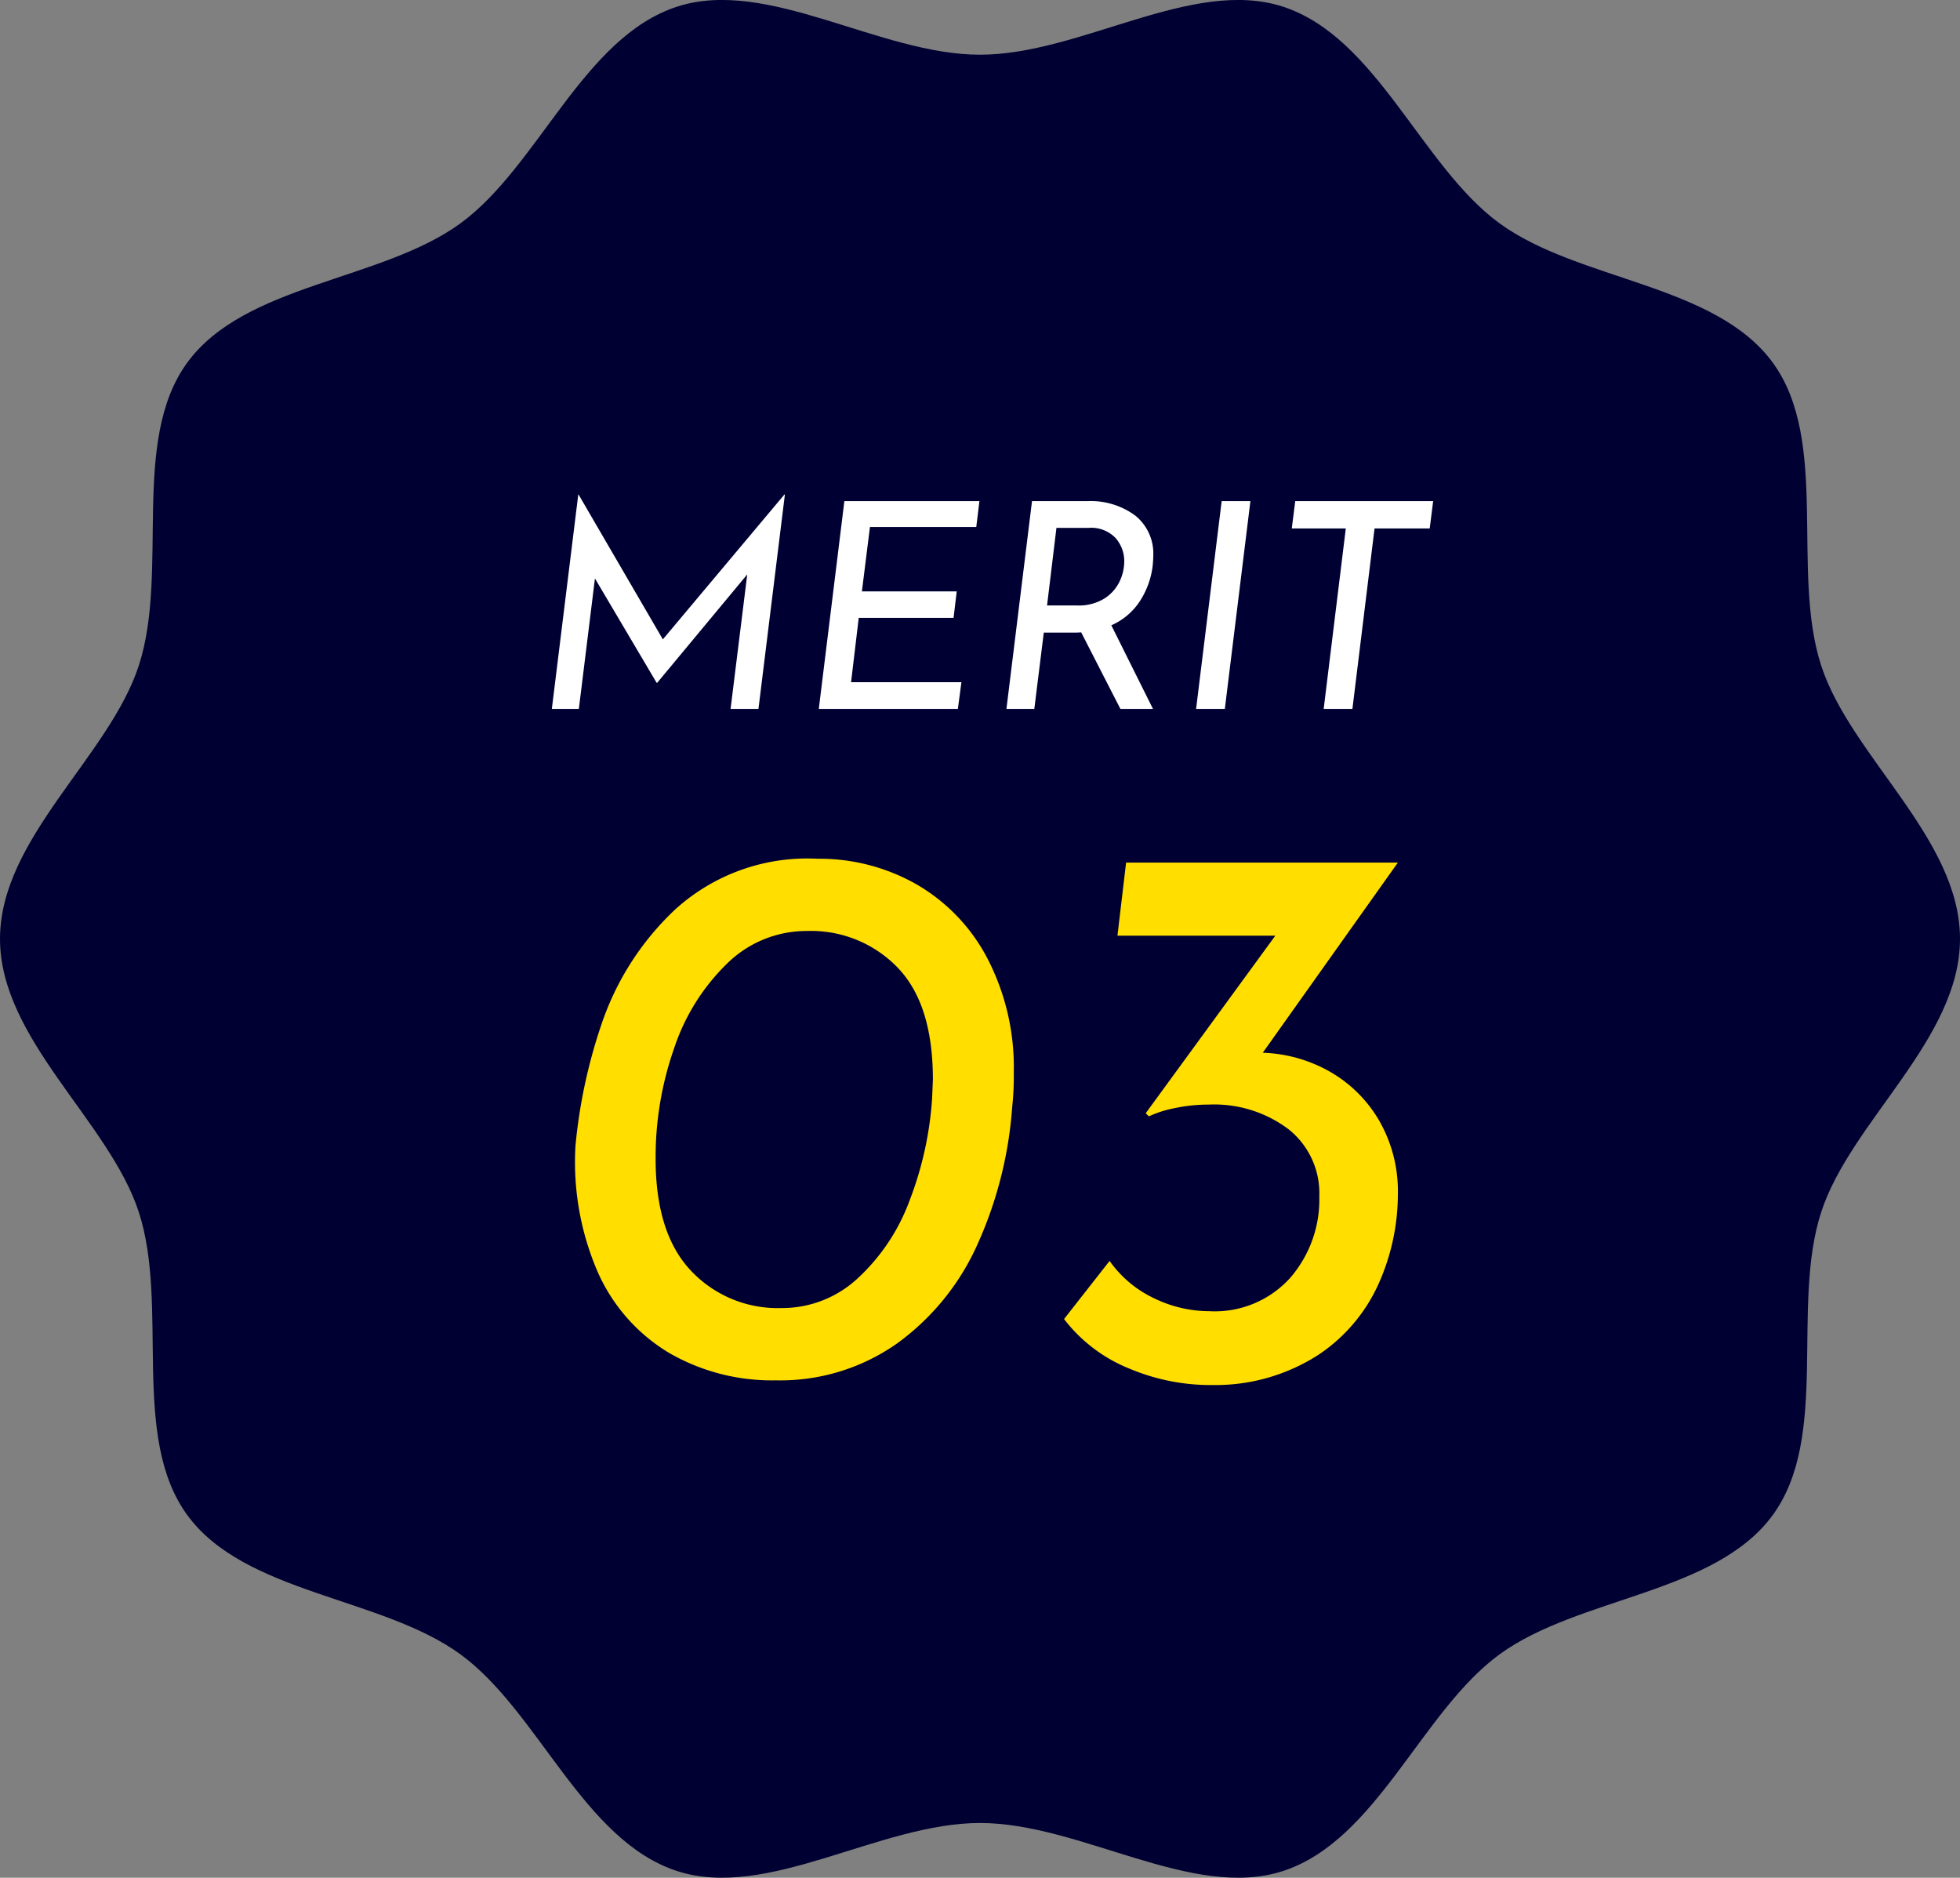 <svg xmlns="http://www.w3.org/2000/svg" width="102.312" height="98" viewBox="0 0 102.312 98">
  <rect x="0" y="0" width="102.312" height="98" fill="#808080" stroke="none"/>
  <g id="グループ_48514" data-name="グループ 48514" transform="translate(-613.844 -2138)">
    <path id="パス_17705" data-name="パス 17705" d="M3336.785,3532.924c0,5.247-5.709,9.529-7.246,14.264-1.594,4.907.453,11.715-2.522,15.8-3,4.125-10.131,4.269-14.258,7.272-4.087,2.972-6.41,9.723-11.318,11.316-4.736,1.538-10.563-2.508-15.812-2.508s-11.075,4.046-15.812,2.508c-4.908-1.594-7.232-8.343-11.318-11.317-4.126-3-11.255-3.146-14.258-7.272-2.974-4.084-.928-10.891-2.522-15.8-1.537-4.735-7.246-9.016-7.246-14.263s5.709-9.529,7.246-14.265c1.594-4.906-.451-11.715,2.522-15.8,3-4.125,10.132-4.27,14.258-7.272,4.086-2.972,6.409-9.722,11.317-11.316,4.737-1.538,10.563,2.508,15.812,2.508s11.077-4.045,15.812-2.508c4.909,1.594,7.232,8.343,11.318,11.316,4.127,3,11.255,3.146,14.259,7.272,2.973,4.084.927,10.892,2.521,15.8C3331.076,3523.394,3336.785,3527.677,3336.785,3532.924Z" transform="translate(-2620.629 -1345.924)" fill="#000132"/>
    <path id="パス_17800" data-name="パス 17800" d="M-10.66.041a10.72,10.72,0,0,1-5.576-1.435,9.31,9.31,0,0,1-3.711-4.2,14.436,14.436,0,0,1-1.168-6.622,27.617,27.617,0,0,1,1.353-6.314,14.621,14.621,0,0,1,3.854-6.007,10.25,10.25,0,0,1,7.421-2.644,10.246,10.246,0,0,1,5.166,1.332,9.578,9.578,0,0,1,3.71,3.875,12.319,12.319,0,0,1,1.374,5.945,14.739,14.739,0,0,1-.082,1.8,21.033,21.033,0,0,1-1.825,7.2A12.866,12.866,0,0,1-4.326-1.886,10.578,10.578,0,0,1-10.66.041Zm.287-3.772A5.793,5.793,0,0,0-6.4-5.268,10.408,10.408,0,0,0-3.69-9.307,18.1,18.1,0,0,0-2.5-14.678l.041-.984q0-3.936-1.845-5.843A6.277,6.277,0,0,0-9.02-23.411a5.91,5.91,0,0,0-4.182,1.7,10.994,10.994,0,0,0-2.767,4.428,17.161,17.161,0,0,0-.964,5.76q0,3.895,1.845,5.842A6.21,6.21,0,0,0-10.373-3.731ZM14.76-17.056a7.594,7.594,0,0,1,3.526,1,6.983,6.983,0,0,1,2.563,2.563,7.388,7.388,0,0,1,.964,3.813,11.474,11.474,0,0,1-.984,4.633,8.769,8.769,0,0,1-3.157,3.752A9.918,9.918,0,0,1,12.177.287a10.892,10.892,0,0,1-4.285-.82A8.13,8.13,0,0,1,4.387-3.157L6.765-6.191A5.933,5.933,0,0,0,9.082-4.244a6.633,6.633,0,0,0,2.891.677A5.3,5.3,0,0,0,16.195-5.31a6.238,6.238,0,0,0,1.517-4.243,4.267,4.267,0,0,0-1.6-3.506,6.45,6.45,0,0,0-4.182-1.291,8.391,8.391,0,0,0-1.763.184,5.853,5.853,0,0,0-1.353.43L8.651-13.9l6.765-9.266H7.175l.451-3.813H21.812Z" transform="translate(665 2210)" fill="#ffde00"/>
    <path id="パス_17801" data-name="パス 17801" d="M-10.185-11.19-11.565,0H-13.02l.87-7.02-4.7,5.655h-.03L-20.1-6.81-20.94,0h-1.41l1.38-11.19h.015l4.4,7.56,6.345-7.56Zm10.155.345-.165,1.35h-5.55l-.42,3.36h4.95l-.165,1.38H-6.33l-.4,3.36h5.76L-1.155,0h-7.26L-7.08-10.845Zm9.045,3.36a4.313,4.313,0,0,1-.66,1.845,3.41,3.41,0,0,1-1.5,1.275L9.03,0h-1.7L5.28-4a3.162,3.162,0,0,1-.36.015H3.33L2.835,0H1.38L2.715-10.845H5.6a3.914,3.914,0,0,1,2.5.75A2.545,2.545,0,0,1,9.045-7.98Q9.045-7.815,9.015-7.485ZM5.07-5.4A2.526,2.526,0,0,0,6.5-5.767,2.155,2.155,0,0,0,7.29-6.66a2.446,2.446,0,0,0,.24-1.02,1.833,1.833,0,0,0-.457-1.245,1.762,1.762,0,0,0-1.4-.525H3.99L3.5-5.4Zm9.045-5.445L12.78,0h-1.5l1.335-10.845Zm9.54,0-.18,1.425h-2.88L19.44,0h-1.5l1.155-9.42h-2.82l.18-1.425Z" transform="translate(665 2175)" fill="#fff"/>
  </g>
</svg>
